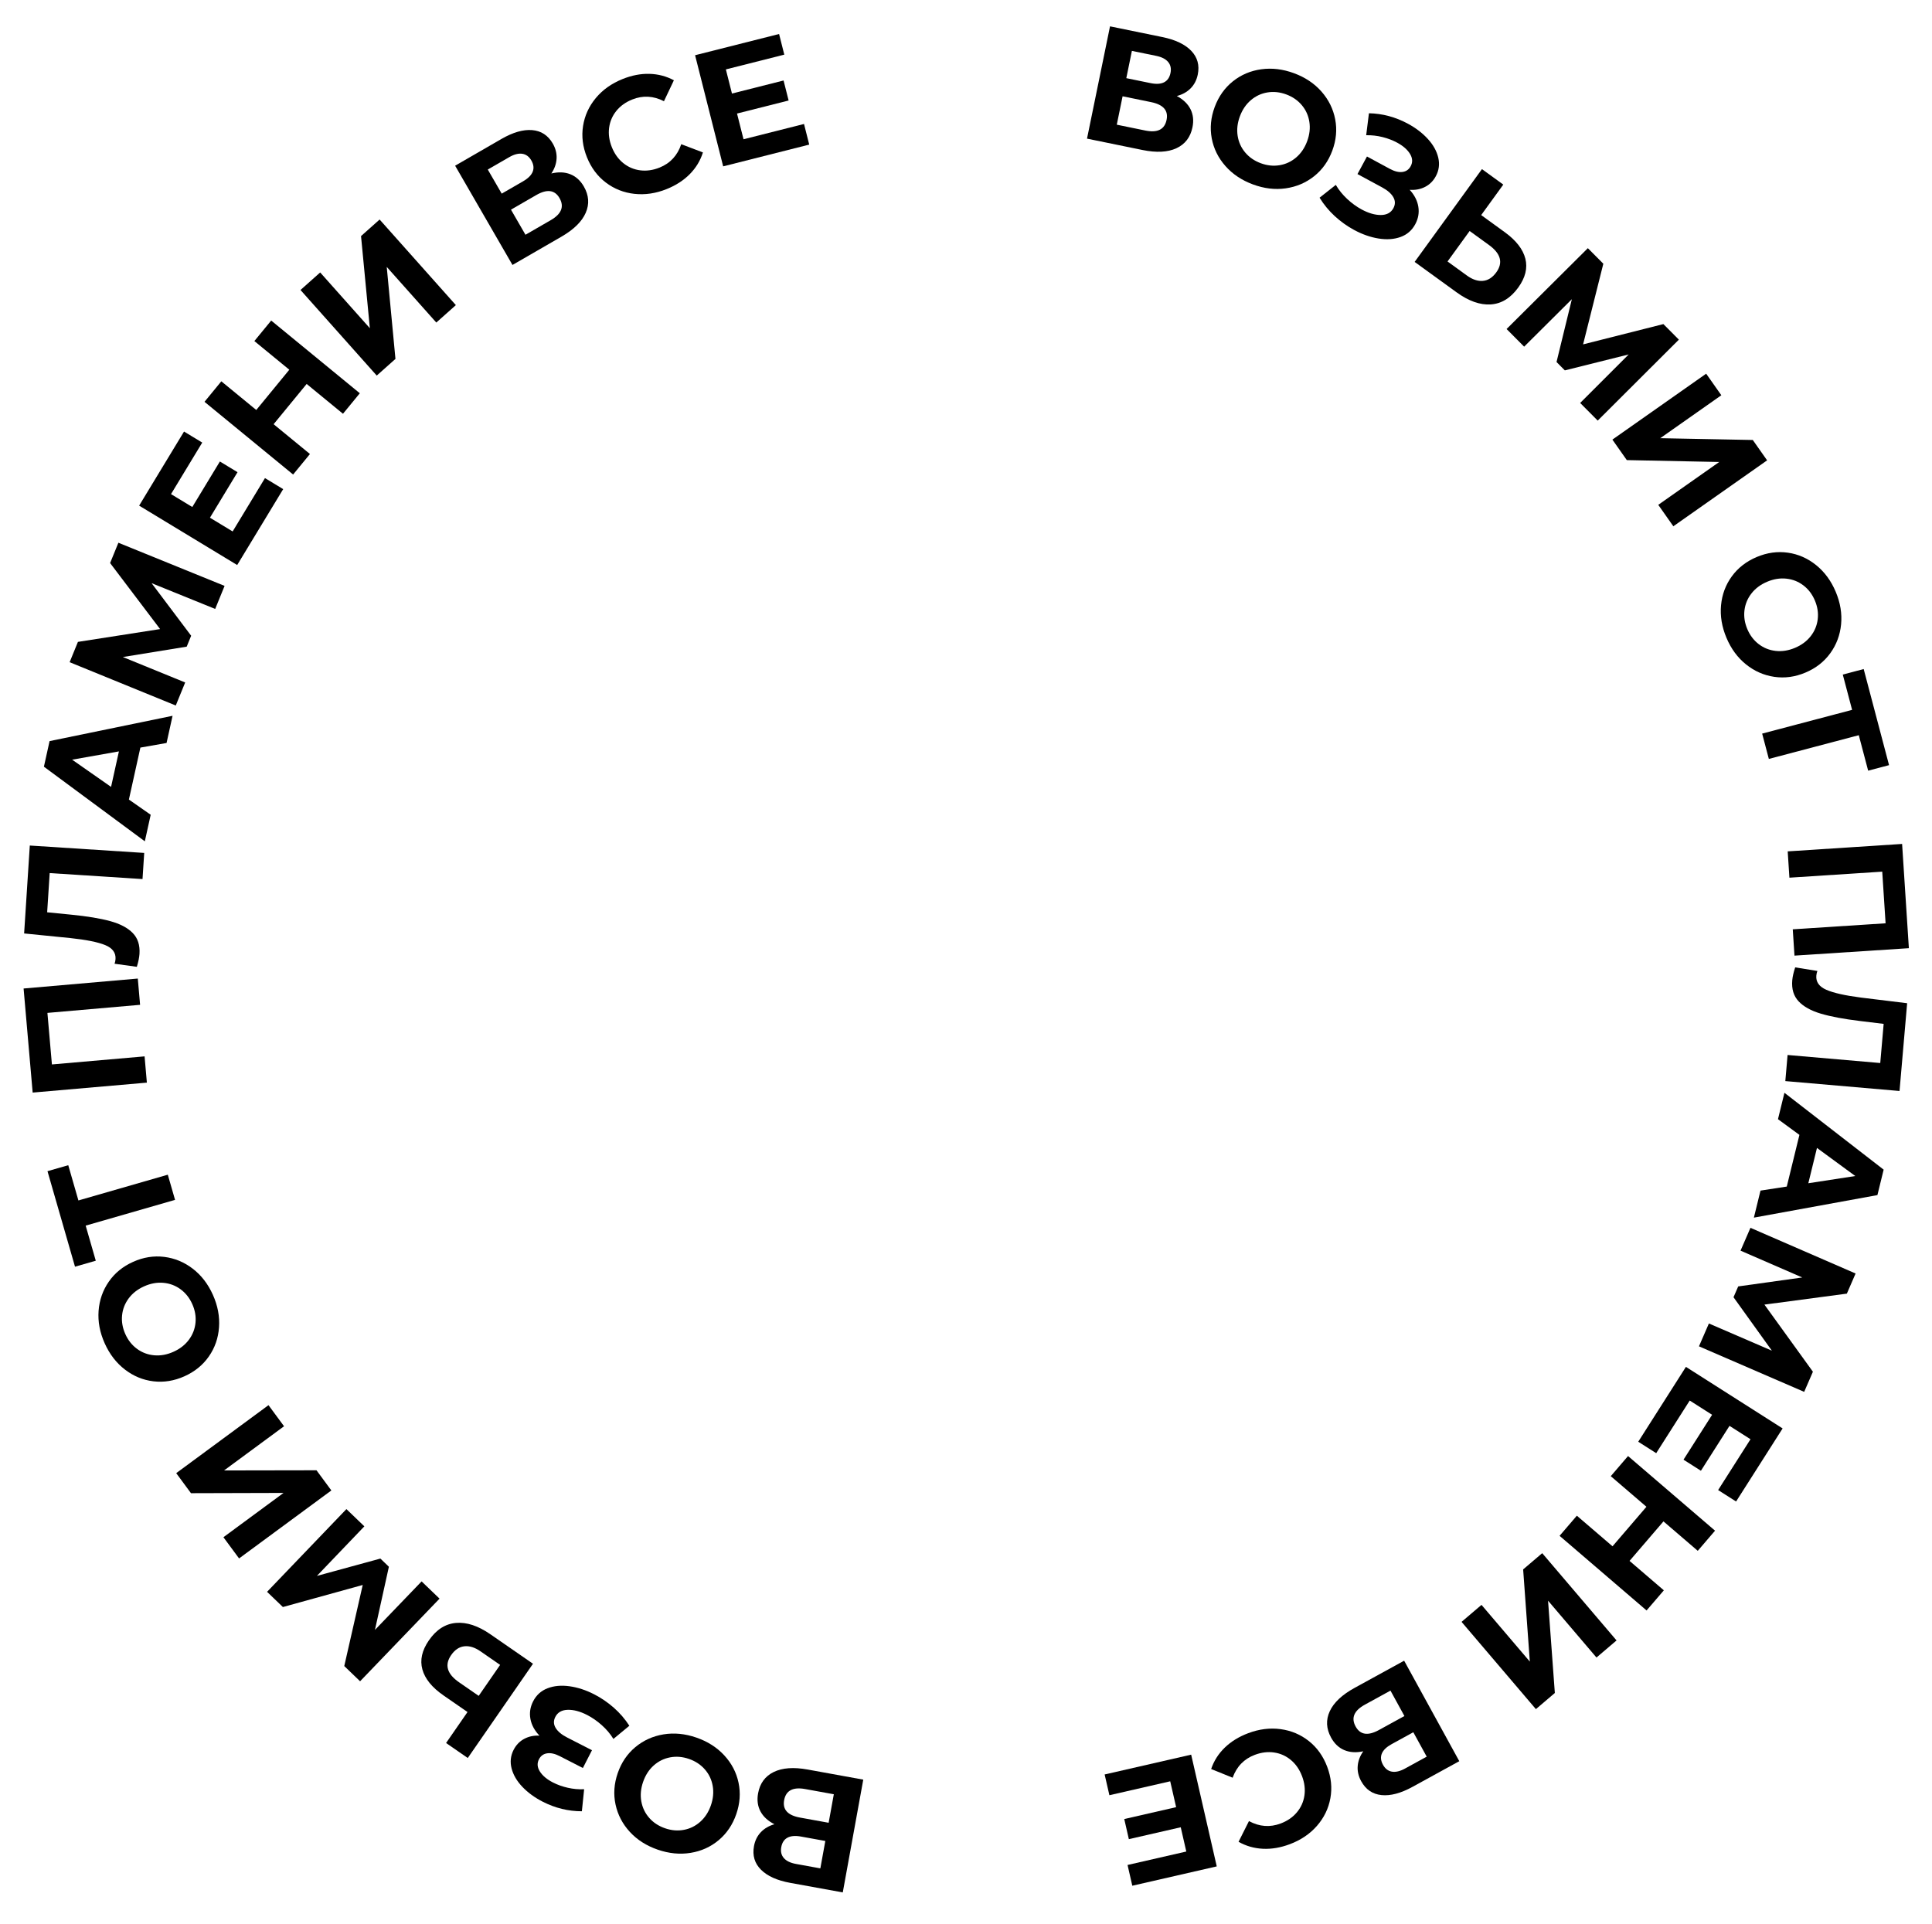 <?xml version="1.0" encoding="UTF-8"?>
<svg id="b" data-name="Слой 2" xmlns="http://www.w3.org/2000/svg" viewBox="0 0 483.682 481.692">
  <g id="c" data-name="Слой 1">
    <g>
      <path d="m298.045,27.339c.674,1.338.839,2.85.493,4.537-.51,2.49-1.852,4.239-4.024,5.244-2.173,1.006-5.014,1.149-8.521.431l-13.857-2.838,5.76-28.116,13.094,2.682c3.267.669,5.682,1.82,7.245,3.451,1.562,1.632,2.105,3.612,1.629,5.941-.285,1.393-.885,2.546-1.798,3.461-.913.916-2.062,1.552-3.446,1.91,1.609.86,2.752,1.959,3.427,3.297Zm-5.987,2.666c.478-2.33-.811-3.807-3.862-4.432l-7.15-1.464-1.456,7.109,7.149,1.464c3.053.625,4.826-.267,5.319-2.677Zm-10.083-10.436l6.065,1.242c1.419.291,2.549.223,3.391-.205.841-.427,1.376-1.204,1.606-2.329.225-1.098.029-2.017-.586-2.756-.616-.74-1.62-1.253-3.013-1.538l-6.064-1.242-1.399,6.828Z" stroke-width="0"/>
      <path d="m306.78,41.562c-1.796-2.036-2.936-4.347-3.42-6.932s-.236-5.197.742-7.836c.979-2.639,2.496-4.781,4.549-6.425s4.423-2.652,7.112-3.024,5.431-.041,8.224.995,5.082,2.57,6.864,4.602c1.783,2.032,2.923,4.342,3.42,6.932.497,2.589.256,5.205-.724,7.844-.979,2.64-2.501,4.779-4.566,6.417-2.066,1.639-4.438,2.647-7.113,3.024-2.677.378-5.411.048-8.204-.988-2.794-1.037-5.089-2.572-6.884-4.609Zm13.562-.194c1.553-.255,2.937-.901,4.151-1.937,1.216-1.036,2.132-2.386,2.75-4.052.618-1.666.804-3.288.559-4.866s-.874-2.97-1.884-4.175c-1.011-1.206-2.311-2.104-3.899-2.693s-3.159-.756-4.711-.501c-1.553.255-2.937.901-4.151,1.937-1.216,1.036-2.132,2.387-2.75,4.053-.618,1.666-.804,3.288-.559,4.866.245,1.578.873,2.969,1.884,4.175,1.011,1.206,2.31,2.103,3.899,2.692,1.588.589,3.158.757,4.711.502Z" stroke-width="0"/>
      <path d="m355.081,51.748c.251,1.519-.007,2.987-.773,4.406-.832,1.539-2.059,2.601-3.679,3.185-1.621.585-3.454.712-5.497.384-2.045-.329-4.089-1.045-6.133-2.149-1.731-.936-3.34-2.085-4.824-3.447-1.485-1.362-2.758-2.904-3.815-4.625l4.065-3.209c.741,1.271,1.686,2.442,2.832,3.512,1.146,1.07,2.355,1.949,3.631,2.639,1.731.936,3.336,1.4,4.816,1.392s2.525-.577,3.137-1.707c.507-.938.499-1.858-.021-2.762-.522-.903-1.456-1.719-2.803-2.447l-6.167-3.334,2.378-4.4,5.735,3.1c1.178.637,2.228.894,3.149.77.921-.123,1.608-.605,2.063-1.447.533-.986.474-2.012-.177-3.079-.651-1.066-1.722-2.003-3.213-2.809-1.105-.598-2.329-1.065-3.67-1.401-1.341-.336-2.703-.489-4.085-.46l.689-5.5c3.409.072,6.665.947,9.768,2.624,1.971,1.065,3.631,2.335,4.978,3.81,1.348,1.474,2.215,3.03,2.604,4.669.388,1.639.185,3.192-.607,4.659-.65,1.203-1.553,2.097-2.709,2.684-1.156.587-2.437.828-3.839.722,1.193,1.297,1.916,2.706,2.167,4.224Z" stroke-width="0"/>
      <path d="m381.877,64.76c.601,2.36.003,4.78-1.795,7.258-1.909,2.633-4.201,4.036-6.874,4.207-2.674.171-5.526-.842-8.558-3.04l-10.488-7.606,16.849-23.234,5.344,3.875-5.536,7.634,5.908,4.284c2.832,2.054,4.549,4.261,5.15,6.622Zm-10.621,5.567c1.282-.116,2.397-.827,3.345-2.132,1.748-2.412,1.141-4.693-1.824-6.843l-4.846-3.514-5.536,7.634,4.846,3.514c1.394,1.011,2.732,1.458,4.016,1.342Z" stroke-width="0"/>
      <path d="m395.599,100.896l12.149-12.146-15.984,3.989-2.082-2.093,3.837-15.732-11.945,11.885-4.396-4.417,20.346-20.243,3.875,3.895-5.066,20.194,20.104-5.081,3.875,3.895-20.316,20.272-4.396-4.418Z" stroke-width="0"/>
      <path d="m427.144,93.566l3.797,5.4-15.294,10.753,23.17.449,3.585,5.098-23.478,16.507-3.773-5.366,15.261-10.73-23.137-.472-3.608-5.131,23.478-16.508Z" stroke-width="0"/>
      <path d="m430.871,151.529c.255-2.703,1.158-5.115,2.711-7.238,1.553-2.123,3.626-3.73,6.22-4.824,2.595-1.093,5.193-1.455,7.797-1.083,2.604.371,4.961,1.409,7.074,3.114,2.112,1.705,3.748,3.93,4.905,6.675,1.157,2.745,1.605,5.463,1.346,8.154-.261,2.69-1.164,5.103-2.711,7.238-1.548,2.135-3.618,3.75-6.213,4.843-2.594,1.094-5.195,1.448-7.804,1.065-2.609-.384-4.968-1.421-7.075-3.114-2.107-1.692-3.739-3.912-4.896-6.657-1.157-2.746-1.609-5.469-1.354-8.172Zm9.428,9.752c1.248.957,2.666,1.523,4.254,1.7,1.587.176,3.198-.081,4.836-.771,1.637-.69,2.947-1.665,3.929-2.924.982-1.259,1.566-2.67,1.754-4.232.187-1.562-.049-3.124-.707-4.685-.658-1.562-1.611-2.821-2.86-3.778-1.249-.957-2.667-1.523-4.254-1.7s-3.199.081-4.836.771c-1.638.69-2.947,1.665-3.929,2.924-.982,1.259-1.567,2.67-1.754,4.232-.188,1.562.049,3.124.707,4.686.658,1.562,1.611,2.82,2.86,3.777Z" stroke-width="0"/>
      <path d="m467.698,192.965l-2.344-8.88-22.518,5.943-1.674-6.343,22.517-5.943-2.333-8.84,5.232-1.381,6.352,24.063-5.232,1.381Z" stroke-width="0"/>
      <path d="m477.892,237.416l-28.64,1.861-.428-6.587,23.239-1.51-.84-12.929-23.239,1.51-.428-6.587,28.64-1.861,1.695,26.103Z" stroke-width="0"/>
      <path d="m475.554,273.171l-28.593-2.479.566-6.535,23.201,2.012.851-9.803-5.946-.722c-4.046-.488-7.306-1.101-9.779-1.836-2.475-.736-4.333-1.769-5.575-3.097-1.243-1.329-1.771-3.083-1.581-5.261.078-.898.322-1.976.732-3.229l5.561.894c-.14.344-.229.734-.266,1.17-.137,1.579.699,2.763,2.511,3.552,1.811.787,4.697,1.436,8.659,1.944l11.564,1.414-1.905,21.976Z" stroke-width="0"/>
      <path d="m447.324,297.104l3.166-12.943-5.369-3.931,1.617-6.611,24.838,19.246-1.559,6.372-30.928,5.645,1.656-6.77,6.578-1.008Zm5.396-.833l11.755-1.809-9.592-7.032-2.163,8.841Z" stroke-width="0"/>
      <path d="m427.825,331.385l15.772,6.809-9.607-13.383,1.177-2.708,16.038-2.239-15.455-6.716,2.483-5.716,26.323,11.438-2.189,5.039-20.639,2.744,12.142,16.81-2.189,5.039-26.339-11.4,2.483-5.716Z" stroke-width="0"/>
      <path d="m414.634,363.855l-4.496-2.862,11.936-18.745,24.209,15.415-11.649,18.295-4.495-2.863,8.104-12.727-5.257-3.348-7.157,11.24-4.357-2.774,7.157-11.24-5.603-3.567-8.391,13.177Z" stroke-width="0"/>
      <path d="m412.225,403.241l-21.78-18.689,4.325-5.04,8.93,7.662,8.491-9.895-8.931-7.662,4.325-5.041,21.78,18.689-4.325,5.041-8.587-7.369-8.491,9.895,8.588,7.369-4.325,5.04Z" stroke-width="0"/>
      <path d="m404.708,410.744l-5.024,4.28-12.124-14.232,1.699,23.112-4.744,4.041-18.61-21.848,4.994-4.254,12.097,14.201-1.673-23.081,4.775-4.067,18.61,21.848Z" stroke-width="0"/>
      <path d="m336.551,438.21c-1.38-.584-2.484-1.63-3.313-3.14-1.223-2.229-1.331-4.43-.325-6.603s3.079-4.12,6.218-5.843l12.401-6.804,13.805,25.162-11.719,6.429c-2.923,1.604-5.509,2.289-7.756,2.058-2.248-.232-3.943-1.391-5.087-3.476-.684-1.246-.974-2.514-.87-3.802.104-1.289.567-2.518,1.392-3.687-1.783.386-3.365.287-4.745-.296Zm2.838-5.906c1.145,2.085,3.082,2.378,5.814.879l6.397-3.511-3.49-6.362-6.398,3.511c-2.731,1.499-3.506,3.326-2.323,5.483Zm14.44,1.431l-5.428,2.978c-1.27.696-2.087,1.479-2.451,2.351-.364.87-.271,1.809.281,2.814.539.982,1.283,1.557,2.231,1.723.948.165,2.046-.094,3.291-.777l5.428-2.978-3.353-6.11Z" stroke-width="0"/>
      <path d="m320.592,432.956c2.66.356,5.021,1.352,7.082,2.984,2.061,1.634,3.592,3.78,4.594,6.441,1.002,2.66,1.267,5.284.795,7.871-.471,2.587-1.589,4.892-3.354,6.914-1.764,2.023-4.028,3.555-6.791,4.595-2.327.877-4.586,1.26-6.773,1.149-2.188-.111-4.211-.693-6.068-1.746l2.604-5.186c2.606,1.413,5.252,1.614,7.938.603,1.663-.626,3.01-1.549,4.039-2.77,1.03-1.22,1.664-2.619,1.902-4.198.237-1.579.043-3.2-.583-4.863s-1.549-3.009-2.77-4.039c-1.22-1.03-2.62-1.664-4.199-1.901-1.579-.238-3.199-.044-4.862.582-2.686,1.012-4.537,2.92-5.554,5.728l-5.378-2.181c.692-2.042,1.83-3.829,3.414-5.36,1.586-1.531,3.542-2.735,5.869-3.611,2.737-1.031,5.437-1.368,8.097-1.012Z" stroke-width="0"/>
      <path d="m277.74,449.501l-1.19-5.195,21.662-4.961,6.406,27.977-21.143,4.841-1.189-5.195,14.707-3.368-1.391-6.074-12.989,2.974-1.152-5.035,12.988-2.975-1.482-6.475-15.227,3.487Z" stroke-width="0"/>
      <path d="m190.384,453.55c-.704-1.322-.903-2.83-.595-4.524.454-2.501,1.756-4.279,3.906-5.333,2.15-1.054,4.987-1.261,8.51-.621l13.917,2.528-5.13,28.238-13.15-2.39c-3.281-.596-5.721-1.692-7.32-3.288-1.599-1.597-2.186-3.564-1.761-5.904.254-1.398.828-2.565,1.72-3.5.893-.936,2.026-1.598,3.403-1.986-1.628-.824-2.794-1.897-3.499-3.22Zm16.239,7.409l-6.091-1.106c-1.425-.259-2.554-.166-3.385.281-.831.446-1.35,1.234-1.555,2.363-.2,1.103.016,2.017.648,2.743.632.726,1.647,1.216,3.045,1.47l6.091,1.107,1.246-6.858Zm-10.313-10.208c-.425,2.34.895,3.788,3.961,4.346l7.181,1.304,1.297-7.14-7.18-1.305c-3.066-.557-4.819.375-5.258,2.795Z" stroke-width="0"/>
      <path d="m181.324,439.524c1.841,1.995,3.032,4.28,3.574,6.854.542,2.573.353,5.19-.567,7.851-.919,2.661-2.388,4.836-4.403,6.525-2.015,1.689-4.363,2.75-7.043,3.183-2.68.433-5.428.162-8.244-.812-2.815-.974-5.138-2.456-6.965-4.447s-3.019-4.275-3.574-6.854c-.555-2.577-.372-5.197.547-7.857.92-2.661,2.395-4.833,4.423-6.519,2.029-1.685,4.376-2.745,7.043-3.183,2.667-.438,5.409-.168,8.225.805,2.816.974,5.145,2.458,6.985,4.454Zm-13.555.497c-1.546.29-2.916.967-4.107,2.029-1.192,1.062-2.078,2.434-2.659,4.113-.58,1.679-.73,3.305-.45,4.877.281,1.571.94,2.949,1.977,4.132,1.038,1.183,2.356,2.051,3.958,2.604,1.602.555,3.176.687,4.722.396,1.547-.289,2.915-.966,4.107-2.029,1.192-1.062,2.078-2.434,2.658-4.112.581-1.68.73-3.305.45-4.877-.28-1.572-.939-2.949-1.977-4.133-1.037-1.183-2.356-2.051-3.958-2.604-1.602-.554-3.175-.686-4.722-.396Z" stroke-width="0"/>
      <path d="m132.796,430.413c-.285-1.513-.06-2.986.675-4.422.798-1.557,2-2.646,3.607-3.266s3.437-.789,5.488-.506,4.11.954,6.178,2.013c1.751.897,3.385,2.011,4.9,3.339,1.515,1.329,2.821,2.843,3.917,4.54l-3.993,3.299c-.77-1.255-1.74-2.404-2.91-3.448-1.169-1.045-2.398-1.896-3.688-2.558-1.752-.896-3.367-1.325-4.847-1.284-1.479.04-2.512.632-3.098,1.776-.486.948-.458,1.868.083,2.76.542.892,1.494,1.687,2.855,2.384l6.24,3.196-2.28,4.452-5.802-2.972c-1.192-.61-2.247-.844-3.166-.7-.918.144-1.595.642-2.031,1.493-.511.997-.429,2.021.245,3.074.675,1.052,1.766,1.964,3.274,2.736,1.119.573,2.353,1.013,3.7,1.319,1.348.306,2.713.43,4.095.37l-.567,5.514c-3.411.003-6.685-.799-9.823-2.406-1.995-1.021-3.682-2.254-5.062-3.698-1.379-1.443-2.281-2.98-2.706-4.61-.424-1.63-.256-3.188.504-4.671.623-1.217,1.506-2.131,2.648-2.743,1.143-.612,2.417-.881,3.822-.807-1.222-1.271-1.976-2.663-2.261-4.175Z" stroke-width="0"/>
      <path d="m105.746,418.014c-.653-2.347-.109-4.779,1.633-7.296,1.851-2.676,4.111-4.128,6.779-4.358,2.669-.231,5.543.719,8.623,2.85l10.654,7.371-16.329,23.602-5.429-3.755,5.365-7.755-6.001-4.152c-2.877-1.99-4.643-4.159-5.296-6.506Zm10.495-5.802c-1.28.145-2.379.88-3.296,2.207-1.695,2.449-1.037,4.717,1.975,6.801l4.923,3.405,5.365-7.755-4.923-3.405c-1.416-.979-2.764-1.397-4.044-1.253Z" stroke-width="0"/>
      <path d="m91.216,382.179l-11.878,12.411,15.893-4.342,2.128,2.047-3.489,15.813,11.68-12.146,4.492,4.319-19.893,20.688-3.96-3.809,4.619-20.301-19.987,5.523-3.96-3.809,19.864-20.715,4.492,4.319Z" stroke-width="0"/>
      <path d="m59.851,390.215l-3.916-5.313,15.051-11.091-23.174.065-3.697-5.017,23.105-17.024,3.892,5.281-15.019,11.065,23.142-.041,3.721,5.05-23.105,17.024Z" stroke-width="0"/>
      <path d="m54.833,332.348c-.194,2.708-1.043,5.14-2.548,7.297-1.504,2.156-3.541,3.811-6.11,4.962-2.569,1.151-5.159,1.57-7.771,1.258s-4.991-1.297-7.142-2.954c-2.15-1.657-3.834-3.846-5.053-6.564-1.218-2.719-1.727-5.426-1.527-8.121.2-2.696,1.049-5.128,2.548-7.298,1.499-2.169,3.533-3.829,6.102-4.98,2.569-1.151,5.162-1.564,7.779-1.239s4.998,1.31,7.142,2.955c2.146,1.645,3.827,3.826,5.045,6.545s1.73,5.433,1.536,8.141Zm-9.643-9.539c-1.27-.929-2.7-1.464-4.291-1.604-1.591-.141-3.196.151-4.818.878-1.621.727-2.909,1.73-3.862,3.012s-1.506,2.704-1.658,4.27c-.152,1.566.119,3.122.812,4.669s1.674,2.784,2.944,3.713c1.27.929,2.7,1.463,4.291,1.604,1.591.141,3.197-.151,4.818-.878,1.622-.727,2.909-1.73,3.862-3.012.954-1.28,1.506-2.704,1.658-4.27.152-1.565-.118-3.122-.812-4.669-.693-1.546-1.674-2.783-2.944-3.712Z" stroke-width="0"/>
      <path d="m17.089,291.754l2.542,8.825,22.378-6.447,1.816,6.304-22.377,6.447,2.531,8.786-5.201,1.498-6.89-23.914,5.2-1.499Z" stroke-width="0"/>
      <path d="m5.907,247.511l28.592-2.491.573,6.576-23.2,2.021,1.125,12.907,23.2-2.021.573,6.576-28.592,2.491-2.271-26.06Z" stroke-width="0"/>
      <path d="m7.463,211.712l28.641,1.85-.423,6.546-23.24-1.5-.634,9.819,5.96.59c4.056.399,7.328.939,9.817,1.62,2.49.681,4.37,1.672,5.642,2.973,1.272,1.301,1.837,3.042,1.696,5.225-.058.9-.279,1.981-.661,3.244l-5.579-.771c.132-.347.212-.739.24-1.176.102-1.582-.76-2.747-2.588-3.495-1.828-.748-4.728-1.332-8.7-1.753l-11.593-1.16,1.421-22.012Z" stroke-width="0"/>
      <path d="m35.145,187.188l-2.875,13.011,5.457,3.809-1.469,6.646-25.264-18.684,1.416-6.405,30.793-6.338-1.504,6.806-6.554,1.155Zm-5.375.954l-11.711,2.073,9.747,6.815,1.964-8.888Z" stroke-width="0"/>
      <path d="m53.872,152.471l-15.921-6.454,9.905,13.165-1.115,2.733-15.984,2.599,15.602,6.368-2.355,5.77-26.572-10.845,2.076-5.087,20.572-3.206-12.516-16.533,2.076-5.086,26.587,10.807-2.355,5.77Z" stroke-width="0"/>
      <path d="m66.338,119.709l4.558,2.762-11.516,19.005-24.546-14.873,11.24-18.549,4.558,2.762-7.819,12.904,5.33,3.229,6.905-11.396,4.418,2.677-6.905,11.396,5.681,3.442,8.095-13.359Z" stroke-width="0"/>
      <path d="m67.894,80.262l22.187,18.206-4.213,5.134-9.096-7.464-8.271,10.079,9.097,7.464-4.213,5.135-22.187-18.206,4.213-5.134,8.748,7.178,8.271-10.079-8.748-7.178,4.213-5.135Z" stroke-width="0"/>
      <path d="m75.229,72.61l4.93-4.39,12.435,13.961-2.209-23.069,4.654-4.145,19.089,21.432-4.899,4.363-12.408-13.93,2.182,23.038-4.685,4.172-19.089-21.432Z" stroke-width="0"/>
      <path d="m142.784,43.628c1.393.553,2.52,1.575,3.381,3.066,1.271,2.201,1.429,4.399.471,6.593-.958,2.195-2.986,4.188-6.087,5.979l-12.248,7.076-14.358-24.85,11.573-6.687c2.887-1.668,5.457-2.411,7.709-2.229,2.252.183,3.973,1.303,5.163,3.362.711,1.231,1.029,2.492.954,3.782-.075,1.291-.512,2.529-1.31,3.716,1.774-.425,3.358-.361,4.751.191Zm-17.176,4.857l5.36-3.097c1.254-.725,2.054-1.526,2.399-2.404.345-.878.23-1.814-.344-2.808-.561-.97-1.317-1.527-2.269-1.672-.952-.144-2.043.139-3.273.85l-5.361,3.097,3.487,6.035Zm14.468,1.111c-1.189-2.059-3.134-2.309-5.832-.75l-6.319,3.651,3.631,6.284,6.319-3.651c2.698-1.559,3.432-3.403,2.201-5.533Z" stroke-width="0"/>
      <path d="m158.828,48.539c-2.668-.296-5.05-1.238-7.147-2.825-2.097-1.587-3.676-3.699-4.737-6.336-1.061-2.637-1.385-5.254-.972-7.852.414-2.597,1.48-4.926,3.199-6.988,1.719-2.062,3.948-3.644,6.687-4.746,2.307-.928,4.557-1.361,6.747-1.3,2.19.062,4.225.598,6.105,1.609l-2.487,5.243c-2.637-1.354-5.287-1.497-7.949-.426-1.648.663-2.974,1.616-3.976,2.859-1.002,1.243-1.605,2.656-1.807,4.24-.203,1.584.028,3.201.691,4.849.664,1.648,1.616,2.974,2.859,3.976s2.656,1.605,4.241,1.807c1.584.203,3.2-.028,4.848-.691,2.663-1.071,4.471-3.021,5.424-5.851l5.425,2.06c-.646,2.057-1.743,3.869-3.293,5.435-1.551,1.566-3.479,2.814-5.787,3.742-2.714,1.092-5.404,1.489-8.072,1.192Z" stroke-width="0"/>
      <path d="m201.287,31.041l1.306,5.167-21.544,5.445-7.032-27.825,21.028-5.314,1.306,5.167-14.628,3.697,1.527,6.042,12.919-3.265,1.266,5.009-12.919,3.265,1.627,6.44,15.145-3.828Z" stroke-width="0"/>
    </g>
  </g>
</svg>